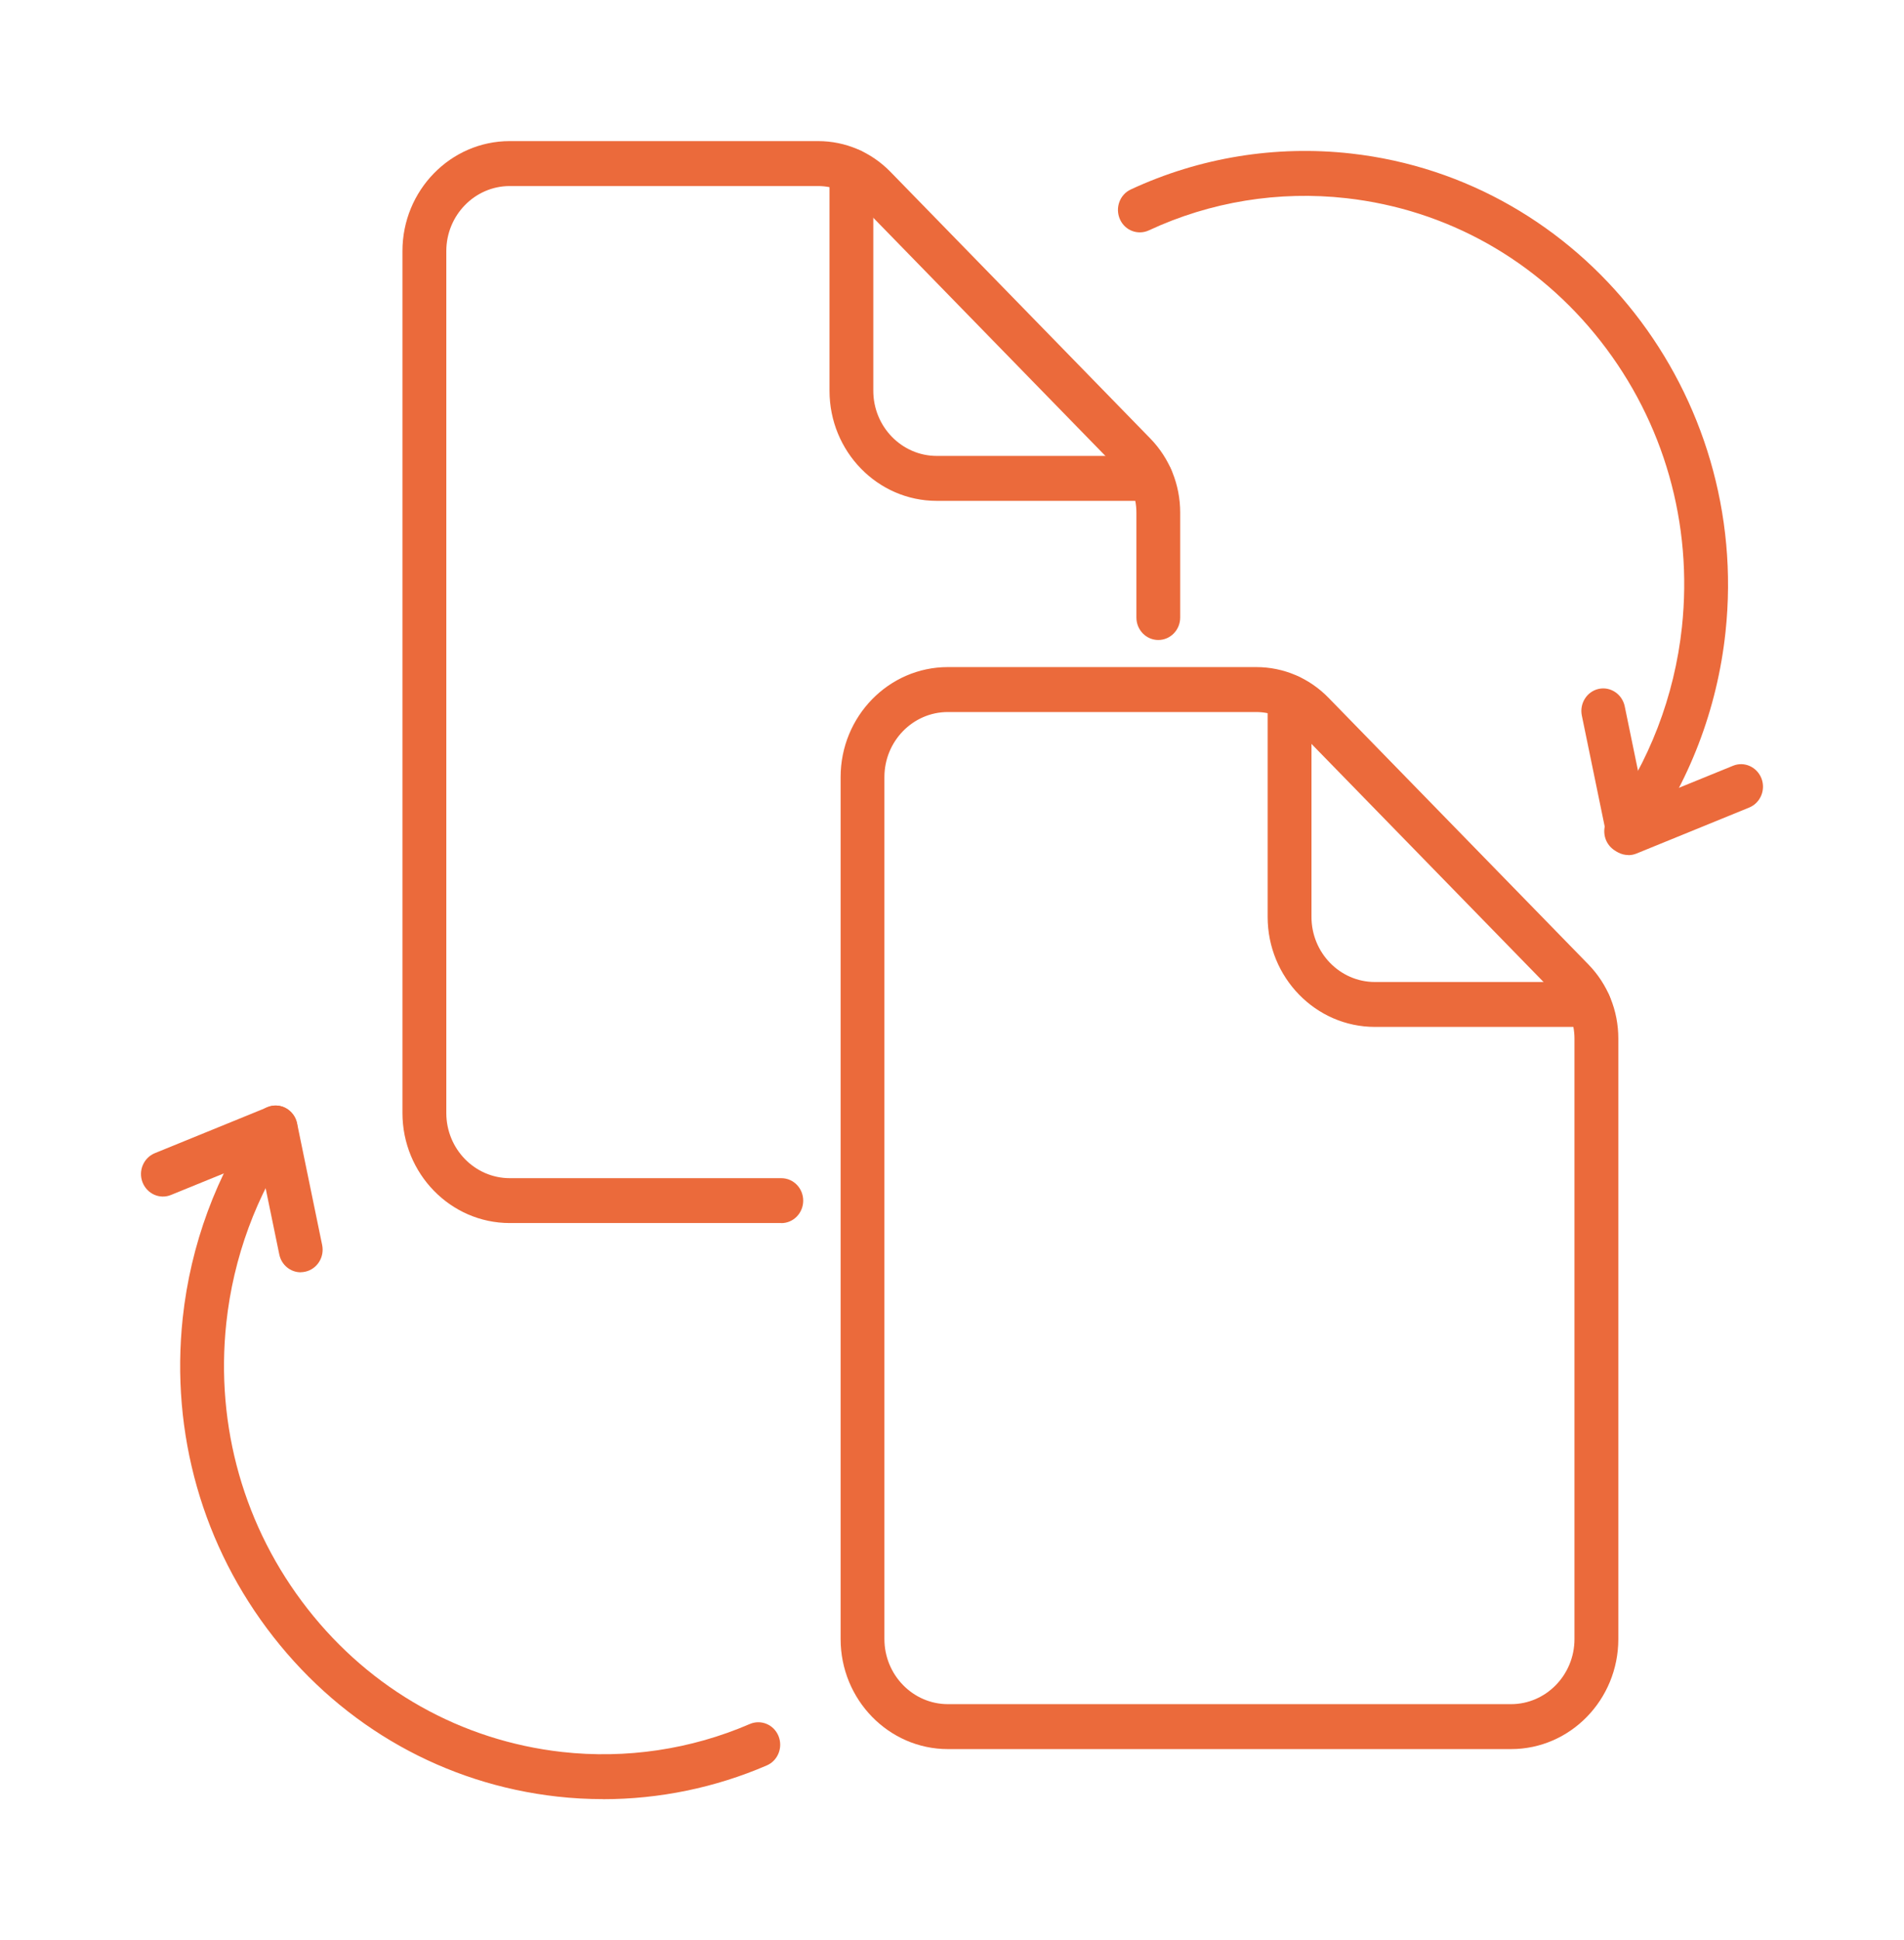 <?xml version="1.0" encoding="UTF-8"?>
<svg xmlns="http://www.w3.org/2000/svg" width="54" height="55" viewBox="0 0 54 55" fill="none">
  <g clip-path="url(#clip0_641_6307)" filter="url(#filter0_d_641_6307)">
    <path d="M22.157 30.67H14.457C12.78 30.67 11.414 29.271 11.414 27.549V3.118C11.414 1.399 12.778 0 14.456 0H23.201C23.977 0 24.706 0.31 25.255 0.872L32.621 8.427C33.17 8.99 33.472 9.737 33.472 10.531V13.505C33.472 13.857 33.195 14.142 32.851 14.142C32.507 14.142 32.23 13.857 32.23 13.505V10.531C32.23 10.077 32.058 9.648 31.743 9.327L24.377 1.772C24.064 1.45 23.646 1.274 23.203 1.274H14.457C13.466 1.274 12.658 2.102 12.658 3.118V27.551C12.658 28.57 13.466 29.398 14.46 29.398H22.159C22.503 29.398 22.78 29.683 22.78 30.035C22.78 30.387 22.503 30.672 22.159 30.672L22.157 30.67Z" fill="#EB6A3B"></path>
    <path d="M32.644 10.198H26.567C24.89 10.198 23.526 8.799 23.526 7.077V0.849C23.526 0.497 23.803 0.212 24.147 0.212C24.491 0.212 24.768 0.497 24.768 0.849V7.077C24.768 8.096 25.576 8.924 26.567 8.924H32.644C32.988 8.924 33.265 9.209 33.265 9.561C33.265 9.913 32.988 10.198 32.644 10.198Z" fill="#EB6A3B"></path>
    <path d="M42.855 45.582H26.884C25.207 45.582 23.841 44.183 23.841 42.462V18.029C23.841 16.309 25.205 14.91 26.882 14.91H35.627C36.404 14.91 37.133 15.22 37.681 15.783L45.048 23.338C45.596 23.9 45.898 24.647 45.898 25.441V42.464C45.898 44.183 44.534 45.582 42.857 45.582H42.855ZM26.882 16.184C25.89 16.184 25.083 17.012 25.083 18.029V42.462C25.083 43.478 25.89 44.308 26.884 44.308H42.855C43.847 44.308 44.654 43.48 44.654 42.464V25.441C44.654 24.987 44.482 24.558 44.168 24.238L36.801 16.683C36.486 16.362 36.07 16.184 35.627 16.184H26.882Z" fill="#EB6A3B"></path>
    <path d="M45.07 25.11H38.994C37.317 25.11 35.952 23.711 35.952 21.99V15.761C35.952 15.409 36.23 15.125 36.574 15.125C36.917 15.125 37.195 15.409 37.195 15.761V21.99C37.195 23.009 38.002 23.837 38.994 23.837H45.07C45.414 23.837 45.691 24.121 45.691 24.473C45.691 24.826 45.414 25.11 45.07 25.11Z" fill="#EB6A3B"></path>
    <path d="M46.12 20.2C45.99 20.2 45.859 20.158 45.747 20.073C45.472 19.863 45.418 19.461 45.623 19.181C46.772 17.608 47.491 15.74 47.702 13.775C48.014 10.847 47.195 7.971 45.398 5.674C43.6 3.377 41.037 1.938 38.182 1.618C36.265 1.403 34.329 1.717 32.584 2.53C32.271 2.675 31.903 2.535 31.762 2.214C31.621 1.893 31.758 1.516 32.07 1.371C34.019 0.465 36.178 0.112 38.317 0.352C44.892 1.089 49.656 7.173 48.938 13.915C48.704 16.108 47.903 18.194 46.619 19.948C46.497 20.115 46.311 20.202 46.122 20.202L46.12 20.2Z" fill="#EB6A3B"></path>
    <path d="M46.182 20.238C46.081 20.238 45.979 20.213 45.888 20.162C45.727 20.073 45.611 19.916 45.574 19.733L44.863 16.284C44.793 15.94 45.006 15.602 45.342 15.528C45.677 15.456 46.006 15.677 46.079 16.02L46.638 18.731L49.149 17.708C49.468 17.576 49.828 17.738 49.957 18.065C50.083 18.392 49.928 18.761 49.609 18.892L46.412 20.196C46.337 20.226 46.261 20.241 46.182 20.241V20.238Z" fill="#EB6A3B"></path>
    <path d="M17.105 47C16.671 47 16.236 46.977 15.803 46.928C12.619 46.571 9.76 44.964 7.754 42.402C5.747 39.84 4.834 36.632 5.182 33.365C5.404 31.292 6.139 29.3 7.308 27.606C7.507 27.32 7.894 27.252 8.174 27.456C8.453 27.66 8.52 28.056 8.323 28.343C7.275 29.861 6.617 31.646 6.418 33.506C6.106 36.433 6.925 39.309 8.723 41.606C10.52 43.903 13.083 45.342 15.938 45.663C17.752 45.866 19.594 45.593 21.265 44.871C21.582 44.735 21.946 44.886 22.079 45.211C22.211 45.535 22.064 45.909 21.747 46.045C20.282 46.677 18.698 47.002 17.105 47.002V47Z" fill="#EB6A3B"></path>
    <path d="M8.528 32.066C8.24 32.066 7.983 31.86 7.921 31.561L7.362 28.85L4.851 29.873C4.532 30.005 4.172 29.844 4.043 29.517C3.915 29.19 4.072 28.821 4.391 28.689L7.588 27.386C7.758 27.316 7.95 27.326 8.112 27.415C8.273 27.505 8.389 27.662 8.426 27.844L9.137 31.294C9.207 31.637 8.994 31.975 8.658 32.049C8.615 32.058 8.571 32.064 8.53 32.064L8.528 32.066Z" fill="#EB6A3B"></path>
  </g>
  <defs>
    <filter id="filter0_d_641_6307" x="0" y="0" width="54" height="55" color-interpolation-filters="sRGB">
      <feFlood flood-opacity="0" result="BackgroundImageFix"></feFlood>
      <feColorMatrix in="SourceAlpha" type="matrix" values="0 0 0 0 0 0 0 0 0 0 0 0 0 0 0 0 0 0 127 0" result="hardAlpha"></feColorMatrix>
      <feOffset dy="4"></feOffset>
      <feGaussianBlur stdDeviation="2"></feGaussianBlur>
      <feComposite in2="hardAlpha" operator="out"></feComposite>
      <feColorMatrix type="matrix" values="0 0 0 0 0 0 0 0 0 0 0 0 0 0 0 0 0 0 0.25 0"></feColorMatrix>
      <feBlend mode="normal" in2="BackgroundImageFix" result="effect1_dropShadow_641_6307"></feBlend>
      <feBlend mode="normal" in="SourceGraphic" in2="effect1_dropShadow_641_6307" result="shape"></feBlend>
    </filter>
    <clipPath id="clip0_641_6307">
      <rect width="46" height="47" fill="white" transform="translate(4)"></rect>
    </clipPath>
  </defs>
</svg>
